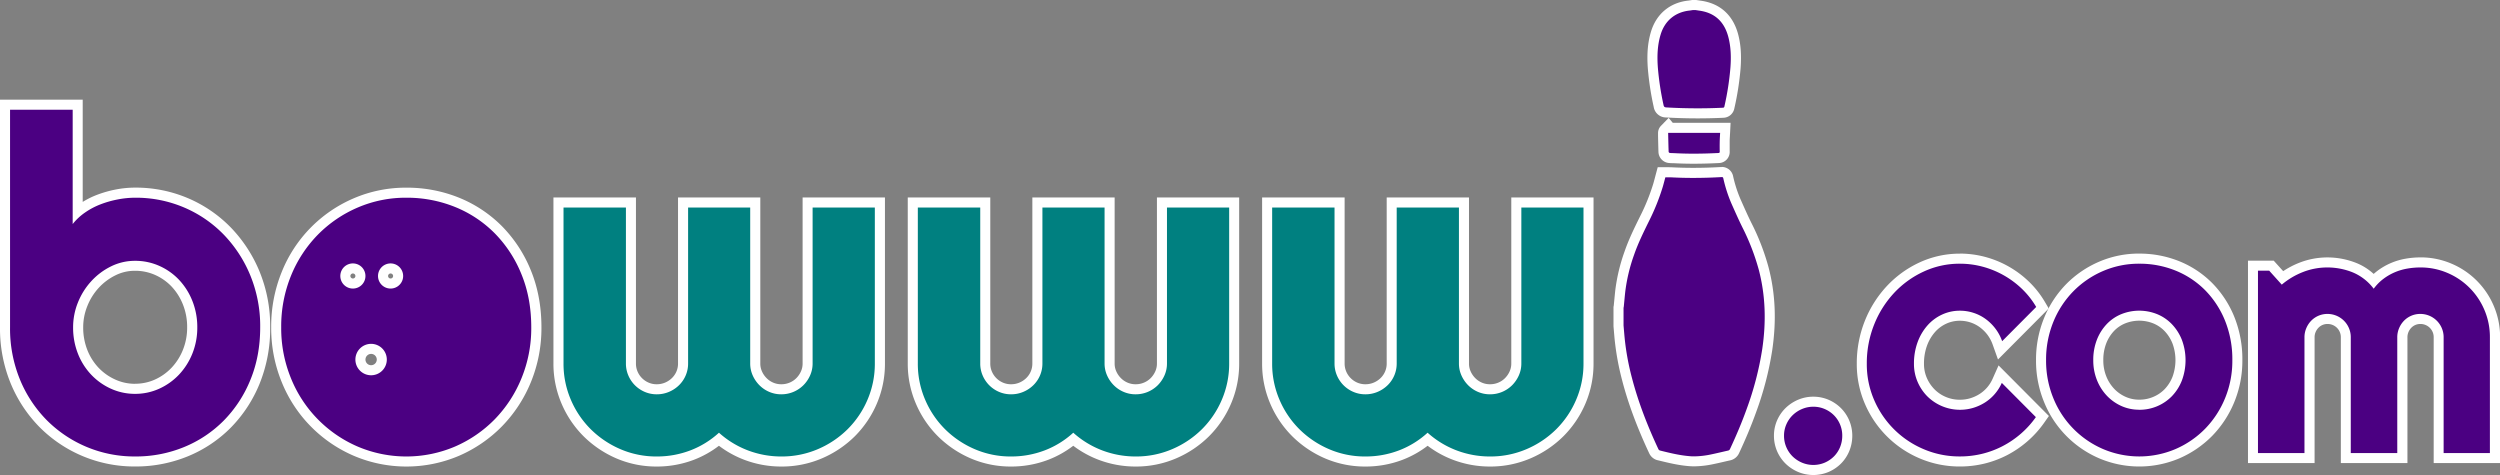 <svg id="Layer_1" data-name="Layer 1" xmlns="http://www.w3.org/2000/svg" viewBox="0 0 1989.46 378"><rect x="0" y="0" width="1989.46" height="378" fill="#808080" stroke="none"/><defs><style>.cls-1{fill:indigo;}.cls-2{fill:#fff;}.cls-3{fill:teal;}</style></defs><path class="cls-1" d="M1940.6,364.52V268.39a14.45,14.45,0,0,0-4.25-10.32,14.65,14.65,0,0,0-4.68-3.14,14.39,14.39,0,0,0-5.63-1.11A13.83,13.83,0,0,0,1916,258a14.81,14.81,0,0,0-3.11,4.71,14.26,14.26,0,0,0-1.11,5.64v96.13h-45V268.39a14.26,14.26,0,0,0-1.11-5.64,14.58,14.58,0,0,0-7.82-7.82,14.39,14.39,0,0,0-5.63-1.11,13.79,13.79,0,0,0-10.07,4.22,14.81,14.81,0,0,0-3.11,4.71,14.26,14.26,0,0,0-1.11,5.64v96.13h-45V211.41h14.72l8.7,9.65a63.46,63.46,0,0,1,15.11-8.36,57.09,57.09,0,0,1,20.75-3.86,58.47,58.47,0,0,1,21.31,4.06A42.8,42.8,0,0,1,1889,223.57a39.77,39.77,0,0,1,5.38-4.86,47.63,47.63,0,0,1,10-5.77,49.76,49.76,0,0,1,10.84-3.17,64.79,64.79,0,0,1,10.84-.93,58.26,58.26,0,0,1,23.19,4.66,59.2,59.2,0,0,1,31.57,31.64,58.87,58.87,0,0,1,4.66,23.25v96.13Z"/><path class="cls-2" d="M1926,212.84a54.17,54.17,0,0,1,21.61,4.33,55.25,55.25,0,0,1,29.47,29.54,54.65,54.65,0,0,1,4.34,21.68v92.13H1944.6V268.39a18.29,18.29,0,0,0-1.42-7.18A18.53,18.53,0,0,0,1926,249.82a17.94,17.94,0,0,0-12.94,5.42,19.12,19.12,0,0,0-3.93,6,18.29,18.29,0,0,0-1.42,7.18v92.13h-37V268.39a18.29,18.29,0,0,0-1.42-7.18,18.53,18.53,0,0,0-17.14-11.39,17.94,17.94,0,0,0-12.94,5.42,19.12,19.12,0,0,0-3.93,6,18.29,18.29,0,0,0-1.42,7.18v92.13h-37V215.41h8.94l10,11.11a59.42,59.42,0,0,1,17-10.09,52.92,52.92,0,0,1,19.31-3.59,54,54,0,0,1,19.85,3.79,40.2,40.2,0,0,1,17,13.14,37.45,37.45,0,0,1,7.73-7.86,43.27,43.27,0,0,1,9.14-5.28,44.44,44.44,0,0,1,10-2.91,59.87,59.87,0,0,1,10.16-.88m0-8a68.48,68.48,0,0,0-11.51,1,52.92,52.92,0,0,0-11.72,3.43,51.65,51.65,0,0,0-10.84,6.25c-1,.77-2,1.59-3,2.46a45.51,45.51,0,0,0-14-8.79,62.34,62.34,0,0,0-22.77-4.34A61.25,61.25,0,0,0,1830,209a67.81,67.81,0,0,0-13.07,6.78l-5.14-5.69-2.38-2.64h-20.5V368.52h53V268.39a10.32,10.32,0,0,1,.8-4.09,11,11,0,0,1,2.28-3.47,9.72,9.72,0,0,1,3.25-2.23,9.89,9.89,0,0,1,4-.78,10.45,10.45,0,0,1,4.08.8,10.58,10.58,0,0,1,3.41,2.28,10.45,10.45,0,0,1,2.27,3.4,10.32,10.32,0,0,1,.8,4.09V368.52h53V268.39a10.32,10.32,0,0,1,.8-4.09,11,11,0,0,1,2.28-3.47,9.72,9.72,0,0,1,3.25-2.23,9.89,9.89,0,0,1,4-.78,10.45,10.45,0,0,1,4.08.8,10.53,10.53,0,0,1,5.69,5.69,10.41,10.41,0,0,1,.79,4.08V368.52h52.86V268.39a62.91,62.91,0,0,0-5-24.82,63.21,63.21,0,0,0-33.67-33.75,62.35,62.35,0,0,0-24.77-5Z"/><path class="cls-1" d="M1702.35,367.23A75.39,75.39,0,0,1,1672,361a78.2,78.2,0,0,1-41.59-42.51,82.4,82.4,0,0,1-6.13-31.81,83.64,83.64,0,0,1,6.13-32.15,79.29,79.29,0,0,1,16.76-25.6A78.39,78.39,0,0,1,1672,212a76,76,0,0,1,30.38-6.16,80.21,80.21,0,0,1,30.43,5.79,74.16,74.16,0,0,1,24.84,16.46,78.39,78.39,0,0,1,16.72,25.55,86.58,86.58,0,0,1,6.12,33,82.44,82.44,0,0,1-6.13,31.81A80,80,0,0,1,1757.64,344a78.39,78.39,0,0,1-24.76,17A75.81,75.81,0,0,1,1702.35,367.23Zm0-116a33.24,33.24,0,0,0-12.77,2.47,29.82,29.82,0,0,0-10.27,7,34.34,34.34,0,0,0-7,11.18,40.1,40.1,0,0,0-2.57,14.73,38.23,38.23,0,0,0,2.56,14.11,35.46,35.46,0,0,0,7,11.2,32.57,32.57,0,0,0,10.39,7.42,30.26,30.26,0,0,0,12.64,2.69,32.53,32.53,0,0,0,12.73-2.52,31.78,31.78,0,0,0,10.42-7.1,34,34,0,0,0,7.07-11.16,42.3,42.3,0,0,0,0-29.34,34.68,34.68,0,0,0-7.1-11.19,30.42,30.42,0,0,0-10.37-7.07A33.19,33.19,0,0,0,1702.35,251.25Z"/><path class="cls-2" d="M1702.35,209.85a76,76,0,0,1,28.93,5.49,70.06,70.06,0,0,1,23.5,15.58,73.87,73.87,0,0,1,15.86,24.26,82.13,82.13,0,0,1,5.82,31.5,78.2,78.2,0,0,1-5.82,30.28,75.75,75.75,0,0,1-15.86,24.25,74,74,0,0,1-23.5,16.12,73.53,73.53,0,0,1-57.72,0,74.24,74.24,0,0,1-39.5-40.37,78.2,78.2,0,0,1-5.82-30.28,79.41,79.41,0,0,1,5.82-30.62A75,75,0,0,1,1650,231.74a74.14,74.14,0,0,1,23.58-16.06,71.82,71.82,0,0,1,28.79-5.83m0,116.25a36.13,36.13,0,0,0,14.29-2.84,35.64,35.64,0,0,0,11.72-8,37.6,37.6,0,0,0,7.93-12.47,46.3,46.3,0,0,0,0-32.31,38.54,38.54,0,0,0-7.93-12.47,34.19,34.19,0,0,0-11.72-8,38.14,38.14,0,0,0-28.59,0,33.54,33.54,0,0,0-11.65,8,38.22,38.22,0,0,0-7.79,12.47,44.12,44.12,0,0,0-2.84,16.19,42.06,42.06,0,0,0,2.84,15.58,39,39,0,0,0,7.79,12.46,36.51,36.51,0,0,0,11.65,8.34,34.22,34.22,0,0,0,14.3,3m0-124.25a80.14,80.14,0,0,0-32,6.49,82.11,82.11,0,0,0-26.09,17.78A83.24,83.24,0,0,0,1626.67,253a87.62,87.62,0,0,0-6.43,33.68,86.28,86.28,0,0,0,6.44,33.35,82.3,82.3,0,0,0,43.67,44.64,81.65,81.65,0,0,0,64.13,0,82.72,82.72,0,0,0,26-17.86A84.07,84.07,0,0,0,1778,320a86.35,86.35,0,0,0,6.44-33.35,90.31,90.31,0,0,0-6.43-34.55,82,82,0,0,0-17.57-26.84,78.17,78.17,0,0,0-26.17-17.36,84.34,84.34,0,0,0-31.94-6.08Zm0,116.25a26,26,0,0,1-11-2.33,28.21,28.21,0,0,1-9.11-6.51,31.28,31.28,0,0,1-6.2-9.95,34,34,0,0,1-2.28-12.63,36.3,36.3,0,0,1,2.29-13.27,30.21,30.21,0,0,1,6.15-9.88,25.37,25.37,0,0,1,8.91-6.11,30.14,30.14,0,0,1,22.46,0,26.23,26.23,0,0,1,9,6.15,30.67,30.67,0,0,1,6.27,9.9,38.39,38.39,0,0,1,0,26.37,29.94,29.94,0,0,1-6.23,9.85,27.34,27.34,0,0,1-9.11,6.2,28,28,0,0,1-11.17,2.21Z"/><path class="cls-1" d="M1559.68,367.23a76.88,76.88,0,0,1-30.36-6.08,78.28,78.28,0,0,1-41.6-41.31,75.73,75.73,0,0,1-6.15-30.32,87.05,87.05,0,0,1,6.11-32.65,84.65,84.65,0,0,1,16.71-26.51,79.46,79.46,0,0,1,24.82-17.9,72.1,72.1,0,0,1,30.47-6.61,73.89,73.89,0,0,1,18.84,2.44,76,76,0,0,1,33,18.45,71,71,0,0,1,12.27,15.5l1.57,2.66-33.75,33.92-2.13-6a32.81,32.81,0,0,0-5-9.13,33.58,33.58,0,0,0-7.07-6.84,30.46,30.46,0,0,0-8.45-4.19,30.85,30.85,0,0,0-9.36-1.44,29.71,29.71,0,0,0-12.61,2.74,31.35,31.35,0,0,0-10.33,7.76,37.87,37.87,0,0,0-7,12.08,45.22,45.22,0,0,0-2.6,15.69,32,32,0,0,0,2.52,12.65,33.4,33.4,0,0,0,7,10.42,32.14,32.14,0,0,0,10.37,7,33.39,33.39,0,0,0,22,1.2,33.53,33.53,0,0,0,8.42-3.82,31.12,31.12,0,0,0,7-6,31.85,31.85,0,0,0,5-7.89l2.38-5.33,33.58,33.75-1.93,2.74a77.46,77.46,0,0,1-12.5,13.86,79.28,79.28,0,0,1-15.27,10.42,76.63,76.63,0,0,1-17.3,6.5A78.69,78.69,0,0,1,1559.68,367.23Z"/><path class="cls-2" d="M1559.68,209.85a69.48,69.48,0,0,1,17.82,2.31,72,72,0,0,1,31.29,17.48,66.87,66.87,0,0,1,11.59,14.63l-27.1,27.23a36.86,36.86,0,0,0-5.55-10.23,37.69,37.69,0,0,0-7.93-7.65,34.23,34.23,0,0,0-9.55-4.74,34.77,34.77,0,0,0-10.57-1.63,33.53,33.53,0,0,0-14.3,3.12,35.07,35.07,0,0,0-11.65,8.74,41.77,41.77,0,0,0-7.79,13.34,49.22,49.22,0,0,0-2.84,17.07,35.87,35.87,0,0,0,2.84,14.23,37.33,37.33,0,0,0,7.79,11.65,36.93,36.93,0,0,0,36.38,9.21,37.74,37.74,0,0,0,9.42-4.26,35.2,35.2,0,0,0,7.86-6.78,35.75,35.75,0,0,0,5.62-8.87l27.1,27.23a73.07,73.07,0,0,1-11.86,13.14,74.57,74.57,0,0,1-14.49,9.89,72.53,72.53,0,0,1-16.4,6.17,74.32,74.32,0,0,1-17.68,2.1,72.46,72.46,0,0,1-28.79-5.76,74.21,74.21,0,0,1-39.5-39.22,71.42,71.42,0,0,1-5.82-28.73,82.87,82.87,0,0,1,5.82-31.16,80.51,80.51,0,0,1,15.92-25.27,75.23,75.23,0,0,1,23.58-17,67.67,67.67,0,0,1,28.79-6.24m0-8a76,76,0,0,0-32.15,7,83.5,83.5,0,0,0-26,18.79A88.51,88.51,0,0,0,1484,255.38a91.08,91.08,0,0,0-6.4,34.14,79.47,79.47,0,0,0,6.49,31.91,82.28,82.28,0,0,0,43.69,43.4,80.89,80.89,0,0,0,31.93,6.4,82.48,82.48,0,0,0,19.58-2.33,80.74,80.74,0,0,0,18.19-6.84,83.1,83.1,0,0,0,16-10.95,81.43,81.43,0,0,0,13.15-14.57l3.86-5.49-4.73-4.76-27.1-27.24-8.23-8.27-4.75,10.67a27.83,27.83,0,0,1-4.36,6.89,27.27,27.27,0,0,1-6.08,5.24,29.86,29.86,0,0,1-7.43,3.37,28.46,28.46,0,0,1-8.15,1.15,28,28,0,0,1-11.17-2.21,27.47,27.47,0,0,1-9.08-6.11,29.49,29.49,0,0,1-6.13-9.18,27.57,27.57,0,0,1-2.2-11.08,41.32,41.32,0,0,1,2.35-14.3,34.17,34.17,0,0,1,6.29-10.83,26.9,26.9,0,0,1,9-6.77,25.42,25.42,0,0,1,10.92-2.37,27.15,27.15,0,0,1,8.16,1.25,26.66,26.66,0,0,1,7.34,3.65,29.78,29.78,0,0,1,6.23,6,29.27,29.27,0,0,1,4.34,8l4.26,11.94,8.94-9,27.1-27.23,4.36-4.38-3.14-5.33a75.36,75.36,0,0,0-13-16.36,79.77,79.77,0,0,0-34.76-19.42,78.19,78.19,0,0,0-19.86-2.57Z"/><path class="cls-1" d="M1443,374a26.65,26.65,0,0,1-10.58-2.15,28.35,28.35,0,0,1-8.68-5.76,27,27,0,0,1-8-19.39,26.29,26.29,0,0,1,2.16-10.54,27.09,27.09,0,0,1,5.88-8.58,28.35,28.35,0,0,1,8.68-5.76,27.29,27.29,0,0,1,21.26,0,27.75,27.75,0,0,1,8.55,5.78,27,27,0,0,1,7.81,19.09,27.83,27.83,0,0,1-2.07,10.67,26.45,26.45,0,0,1-5.74,8.68,27.61,27.61,0,0,1-8.55,5.79A26.48,26.48,0,0,1,1443,374Z"/><path class="cls-2" d="M1443,323.67a22.46,22.46,0,0,1,9.08,1.83,23.34,23.34,0,0,1,7.32,4.94,22.9,22.9,0,0,1,6.64,16.26,23.77,23.77,0,0,1-1.76,9.14,22.62,22.62,0,0,1-4.88,7.39,23.68,23.68,0,0,1-7.32,4.94,23.27,23.27,0,0,1-18.09,0,24.28,24.28,0,0,1-7.45-4.94,23.07,23.07,0,0,1-6.84-16.53,22.14,22.14,0,0,1,1.83-8.94,23,23,0,0,1,5-7.32,23.93,23.93,0,0,1,7.45-4.94,22.65,22.65,0,0,1,9-1.83m0-8a30.74,30.74,0,0,0-12.16,2.47,32.5,32.5,0,0,0-9.9,6.58,31.26,31.26,0,0,0-6.75,9.84,30.31,30.31,0,0,0-2.49,12.14,31,31,0,0,0,9.24,22.24,32.35,32.35,0,0,0,9.9,6.59,31.35,31.35,0,0,0,24.44,0,31.72,31.72,0,0,0,9.77-6.62,30.64,30.64,0,0,0,6.62-10,31.87,31.87,0,0,0,2.37-12.2,31,31,0,0,0-9-21.91,31.57,31.57,0,0,0-9.78-6.63,30.63,30.63,0,0,0-12.28-2.49Z"/><path class="cls-1" d="M1348.29,367.14c-1.1,0-2.2,0-3.25-.11-8.6-.61-16.9-2.66-24.93-4.65l-.11,0a6,6,0,0,1-3.85-3.17c-9.75-20.81-16.74-39.66-21.39-57.63a207.62,207.62,0,0,1-6-33.87c-.17-1.9-.32-3.79-.48-5.69l-.25-2.86V244.59l.16-.79c0-.12,0-.24.07-.37.13-1.33.26-2.68.39-4,.24-2.57.48-5.15.77-7.72a138.32,138.32,0,0,1,7.26-30.38c3.21-9.23,7.52-18,11.69-26.5l.28-.56a167.14,167.14,0,0,0,10.82-26.93c.48-1.64.92-3.33,1.35-5,.2-.78.4-1.55.6-2.3l.8-3h3.07l1.46,0h1.49c.63,0,1.25,0,1.87,0,5.69.3,11.58.45,17.5.45,7.1,0,14.51-.22,22-.65h.5a5.13,5.13,0,0,1,5.21,4.2,107.06,107.06,0,0,0,6.13,19.08l.54,1.21c2.61,5.89,5.31,12,8.19,17.8a180.62,180.62,0,0,1,13.32,34.35c5.36,20.31,6.31,41.44,2.92,64.56a252.5,252.5,0,0,1-12.65,48.65c-3.62,10.09-8,20.63-13.41,32.22a6,6,0,0,1-4.36,3.51c-1.65.37-3.31.75-5,1.14-2.72.63-5.53,1.28-8.34,1.85A73.92,73.92,0,0,1,1348.29,367.14Z"/><path class="cls-2" d="M1370.09,140.89c.78,0,1.11.25,1.31,1.12a112.36,112.36,0,0,0,6.37,19.78c2.86,6.42,5.69,12.86,8.81,19.16a180,180,0,0,1,13,33.6c5.47,20.78,5.93,41.79,2.82,63A248.69,248.69,0,0,1,1390,325.39c-3.89,10.85-8.4,21.44-13.27,31.88a2.09,2.09,0,0,1-1.59,1.3c-4.41,1-8.8,2.07-13.24,3a69.19,69.19,0,0,1-13.59,1.6c-1,0-2,0-3-.1-8.29-.58-16.33-2.58-24.36-4.57a2.05,2.05,0,0,1-1.19-1c-8.61-18.39-16-37.22-21.13-56.93a203.38,203.38,0,0,1-5.92-33.22c-.25-2.79-.48-5.58-.72-8.37V245c.07-.37.17-.75.21-1.12.39-3.91.72-7.82,1.15-11.72a135.48,135.48,0,0,1,7.07-29.51c3.19-9.19,7.5-17.89,11.78-26.61a172.91,172.91,0,0,0,11.07-27.57c.72-2.47,1.34-5,2-7.34,1,0,2,0,3,0,.56,0,1.11,0,1.66,0q8.85.47,17.71.45c7.42,0,14.83-.23,22.24-.65h.27m0-8-.73,0c-7.42.43-14.75.64-21.78.64-5.85,0-11.67-.15-17.29-.44-.64,0-1.3-.05-2.08-.05h-1.54l-1.41,0h-6.14l-1.59,5.92c-.2.76-.4,1.52-.6,2.3-.43,1.61-.87,3.28-1.33,4.88A164.27,164.27,0,0,1,1305,172.48l-.27.54c-4.23,8.6-8.6,17.5-11.89,27a143.3,143.3,0,0,0-7.46,31.26c-.28,2.59-.53,5.2-.77,7.72-.12,1.31-.25,2.61-.38,3.92l0,.1c0,.18-.07.35-.1.53l-.14.72V259.3l0,.34.23,2.63q.24,2.88.49,5.76a211.37,211.37,0,0,0,6.14,34.53c4.71,18.2,11.78,37.28,21.63,58.31a10,10,0,0,0,6.52,5.36l.12,0c8.19,2,16.66,4.13,25.6,4.76,1.15.08,2.33.12,3.53.12a77.42,77.42,0,0,0,15.18-1.76c2.86-.58,5.71-1.24,8.45-1.88,1.64-.38,3.28-.76,4.93-1.12a10.11,10.11,0,0,0,7.11-5.73c5.47-11.71,9.9-22.37,13.55-32.56a256,256,0,0,0,12.85-49.41c3.47-23.68,2.49-45.32-3-66.17a184.55,184.55,0,0,0-13.6-35.1c-2.85-5.76-5.53-11.81-8.13-17.66l-.54-1.21a102.65,102.65,0,0,1-5.89-18.37,9.14,9.14,0,0,0-9.1-7.28Z"/><path class="cls-1" d="M1350.91,90.2c-8.29,0-16.72-.24-25.06-.72a5.94,5.94,0,0,1-6-5.18A224.62,224.62,0,0,1,1315.29,54c-.79-10.88,0-19.65,2.37-27.62,3.79-12.55,13.41-20.54,26.39-21.92.53-.06,1.06-.15,1.59-.24l.89-.14.3,0h2.68l1.25.19q1,.16,2,.3c13.84,1.88,22.73,9.85,26.44,23.7,2,7.44,2.58,15.58,1.86,25.62a222.88,222.88,0,0,1-4.87,31.63,5.16,5.16,0,0,1-5.07,4.29C1364.43,90,1357.63,90.2,1350.91,90.2Z"/><path class="cls-2" d="M1349.21,8c1,.15,2,.32,3,.46,12.4,1.68,19.92,8.82,23.11,20.76,2.14,8,2.33,16.13,1.74,24.31a218.87,218.87,0,0,1-4.79,31.06,1.2,1.2,0,0,1-1.35,1.14q-10,.48-20,.47-12.42,0-24.83-.71c-1.46-.09-2-.55-2.29-2a223.74,223.74,0,0,1-4.51-29.8c-.64-8.84-.38-17.6,2.21-26.17,3.32-11,11.6-17.89,23-19.11.89-.09,1.78-.26,2.67-.4h2.07m.6-8h-3.29l-.6.09-.94.16c-.51.08-1,.16-1.36.2C1329,2,1318.11,11,1313.83,25.2c-2.55,8.44-3.36,17.68-2.53,29.05A229,229,0,0,0,1316,85.12a9.9,9.9,0,0,0,9.66,8.35c8.41.49,16.92.73,25.29.73,6.78,0,13.65-.16,20.41-.48a9.12,9.12,0,0,0,8.79-7.43,226.38,226.38,0,0,0,5-32.19c.75-10.5.12-19.06-2-26.94C1379,11.82,1368.68,2.62,1353.31.53L1351.4.24l-1-.15-.6-.09Z"/><path class="cls-1" d="M1347.82,126.29c-5.46,0-10.78-.14-15.81-.42l-1.11,0a26,26,0,0,1-2.66-.16,5.23,5.23,0,0,1-4.39-4.7c-.15-4.31-.24-8.7-.34-12.94l0-2a4.28,4.28,0,0,1,1.17-3.11l3-3.12,1.65,1.92h43.71l-.21,4.2c0,.61-.07,1.24-.1,1.88-.09,1.39-.17,2.83-.2,4.24-.07,3.13-.07,5.87,0,8.37a4.89,4.89,0,0,1-4.92,5.33C1360.46,126.12,1354,126.29,1347.82,126.29Z"/><path class="cls-2" d="M1327.51,105.74h41.34c-.1,2-.26,4.1-.31,6.24-.06,2.84-.08,5.7,0,8.54,0,.92-.23,1.2-1.12,1.25-6.53.32-13.05.52-19.58.52-5.2,0-10.39-.12-15.59-.41-1.16-.07-2.33,0-3.48-.18-.34,0-.89-.55-.9-.86-.17-5-.27-9.91-.38-14.88a.5.5,0,0,1,0-.22m.43-11.95-6.18,6.38a8.28,8.28,0,0,0-2.29,6l0,2.19c.09,4.18.19,8.51.33,12.79a9.16,9.16,0,0,0,7.88,8.51,28.33,28.33,0,0,0,3.07.2l1,0c5.17.29,10.41.43,16,.43,6.23,0,12.77-.17,20-.53a8.86,8.86,0,0,0,8.72-9.42c0-2.45,0-5.13,0-8.19,0-1.35.11-2.76.19-4.12,0-.64.07-1.27.11-1.88l.42-8.41h-46l-3.3-3.95Z"/><path class="cls-3" d="M621.78,367.26a78.73,78.73,0,0,1-28-5.08,77.2,77.2,0,0,1-21.67-12.55,75.64,75.64,0,0,1-21.43,12.55,78.59,78.59,0,0,1-28.07,5.08,76.37,76.37,0,0,1-30.51-6.15,80.18,80.18,0,0,1-24.79-16.65,78.17,78.17,0,0,1-16.78-24.82,76.52,76.52,0,0,1-6.14-30.42V161.16h57.66V289.22a20.19,20.19,0,0,0,1.58,8,20.75,20.75,0,0,0,11,11,20.19,20.19,0,0,0,8,1.58,20.81,20.81,0,0,0,8.09-1.6,21.53,21.53,0,0,0,6.76-4.45,20,20,0,0,0,6.07-14.51V161.16H601V289.22a18.84,18.84,0,0,0,1.65,7.91,22.31,22.31,0,0,0,4.54,6.64,20.91,20.91,0,0,0,6.57,4.43,20.19,20.19,0,0,0,8,1.58,20.87,20.87,0,0,0,14.73-6,22.31,22.31,0,0,0,4.54-6.64,18.91,18.91,0,0,0,1.65-7.91V161.16h57.48V289.22A76.6,76.6,0,0,1,694,319.64a78.22,78.22,0,0,1-16.78,24.82,80,80,0,0,1-24.89,16.66A77,77,0,0,1,621.78,367.26Z"/><path class="cls-2" d="M696.18,165.16V289.22a72.33,72.33,0,0,1-5.82,28.84,73.7,73.7,0,0,1-15.92,23.56,75.63,75.63,0,0,1-23.64,15.82,72.78,72.78,0,0,1-29,5.82,74.47,74.47,0,0,1-26.56-4.82,73.14,73.14,0,0,1-23.1-14.1,71.5,71.5,0,0,1-22.83,14.1,74.28,74.28,0,0,1-26.65,4.82,72.14,72.14,0,0,1-28.93-5.82,76.08,76.08,0,0,1-23.56-15.82,73.84,73.84,0,0,1-15.91-23.56,72.16,72.16,0,0,1-5.82-28.84V165.16h49.66V289.22a23.85,23.85,0,0,0,1.91,9.55,24.61,24.61,0,0,0,13.1,13.1,23.85,23.85,0,0,0,9.55,1.91,24.53,24.53,0,0,0,9.64-1.91,25.47,25.47,0,0,0,8-5.27,24,24,0,0,0,7.28-17.38V165.16H597V289.22a23.09,23.09,0,0,0,2,9.55,25.87,25.87,0,0,0,5.37,7.83,24.68,24.68,0,0,0,7.82,5.27,23.85,23.85,0,0,0,9.55,1.91,24.81,24.81,0,0,0,17.55-7.18,25.87,25.87,0,0,0,5.37-7.83,23.09,23.09,0,0,0,2-9.55V165.16h49.48m8-8H638.7V289.22a14.93,14.93,0,0,1-1.3,6.28,17.88,17.88,0,0,1-3.72,5.44,16.42,16.42,0,0,1-5.36,3.56,16.65,16.65,0,0,1-6.54,1.28,15.93,15.93,0,0,1-6.4-1.26,16.52,16.52,0,0,1-5.31-3.58,17.73,17.73,0,0,1-3.73-5.44,14.93,14.93,0,0,1-1.3-6.28V157.16H539.56V289.22a15.89,15.89,0,0,1-1.26,6.4,16.12,16.12,0,0,1-3.6,5.25,17.59,17.59,0,0,1-5.52,3.63,16.65,16.65,0,0,1-6.54,1.28,15.89,15.89,0,0,1-6.4-1.26,16.74,16.74,0,0,1-8.9-8.89,16,16,0,0,1-1.26-6.41V157.16H440.42V289.22a80.45,80.45,0,0,0,6.47,32,82.17,82.17,0,0,0,17.63,26.08,84.49,84.49,0,0,0,26,17.49,80.5,80.5,0,0,0,32.1,6.47,82.48,82.48,0,0,0,29.5-5.34,79.63,79.63,0,0,0,20-11.19,80.61,80.61,0,0,0,20.23,11.19,82.57,82.57,0,0,0,29.39,5.34A80.92,80.92,0,0,0,654,364.79a84,84,0,0,0,26.13-17.49,82.22,82.22,0,0,0,17.63-26.08,80.48,80.48,0,0,0,6.47-32V157.16Z"/><path class="cls-3" d="M903.75,367.26a78.79,78.79,0,0,1-28-5.08,77.29,77.29,0,0,1-21.66-12.55,75.64,75.64,0,0,1-21.43,12.55,78.61,78.61,0,0,1-28.08,5.08,76.44,76.44,0,0,1-30.51-6.15,80,80,0,0,1-24.78-16.65,78,78,0,0,1-16.78-24.82,76.53,76.53,0,0,1-6.15-30.42V161.16h57.67V289.22a20.19,20.19,0,0,0,1.58,8,20.75,20.75,0,0,0,11,11,20.17,20.17,0,0,0,8,1.58,20.83,20.83,0,0,0,8.1-1.6,21.53,21.53,0,0,0,6.76-4.45,20,20,0,0,0,6.07-14.51V161.16H883V289.22a18.84,18.84,0,0,0,1.65,7.91,22.12,22.12,0,0,0,4.54,6.64,20.91,20.91,0,0,0,6.57,4.43,20.19,20.19,0,0,0,8,1.58,20.78,20.78,0,0,0,8.09-1.6,20.46,20.46,0,0,0,6.63-4.41,22.15,22.15,0,0,0,4.55-6.64,19.22,19.22,0,0,0,1.65-7.91V161.16h57.48V289.22A76.77,76.77,0,0,1,976,319.64a78.39,78.39,0,0,1-16.78,24.82,80,80,0,0,1-24.89,16.66A77,77,0,0,1,903.75,367.26Z"/><path class="cls-2" d="M978.15,165.16V289.22a72.33,72.33,0,0,1-5.82,28.84,73.86,73.86,0,0,1-15.92,23.56,75.56,75.56,0,0,1-23.65,15.82,72.73,72.73,0,0,1-29,5.82,74.47,74.47,0,0,1-26.56-4.82,73.3,73.3,0,0,1-23.11-14.1,71.28,71.28,0,0,1-22.83,14.1,74.24,74.24,0,0,1-26.65,4.82,72.05,72.05,0,0,1-28.92-5.82,75.85,75.85,0,0,1-23.56-15.82,73.86,73.86,0,0,1-15.92-23.56,72.33,72.33,0,0,1-5.82-28.84V165.16h49.67V289.22a23.85,23.85,0,0,0,1.91,9.55,24.63,24.63,0,0,0,13.09,13.1,23.89,23.89,0,0,0,9.55,1.91,24.58,24.58,0,0,0,9.65-1.91,25.47,25.47,0,0,0,8-5.27,24,24,0,0,0,7.28-17.38V165.16H879V289.22a22.93,22.93,0,0,0,2,9.55,25.87,25.87,0,0,0,5.37,7.83,24.57,24.57,0,0,0,7.82,5.27,23.85,23.85,0,0,0,9.55,1.91,24.81,24.81,0,0,0,17.55-7.18,26.23,26.23,0,0,0,5.37-7.83,23.09,23.09,0,0,0,2-9.55V165.16h49.48m8-8H920.67V289.22a15.09,15.09,0,0,1-1.3,6.28,17.88,17.88,0,0,1-3.72,5.44,16.42,16.42,0,0,1-5.36,3.56,16.65,16.65,0,0,1-6.54,1.28,15.93,15.93,0,0,1-6.4-1.26,16.52,16.52,0,0,1-5.31-3.58,17.68,17.68,0,0,1-3.73-5.44,14.93,14.93,0,0,1-1.3-6.28V157.16H821.53V289.22a16,16,0,0,1-4.86,11.64,17.45,17.45,0,0,1-5.52,3.64,16.67,16.67,0,0,1-6.55,1.28,15.88,15.88,0,0,1-6.39-1.26,16.74,16.74,0,0,1-8.9-8.89,16,16,0,0,1-1.26-6.41V157.16H722.38V289.22a80.62,80.62,0,0,0,6.47,32,82.2,82.2,0,0,0,17.64,26.08,84.37,84.37,0,0,0,26,17.49,80.49,80.49,0,0,0,32.09,6.47,82.44,82.44,0,0,0,29.5-5.34,79.29,79.29,0,0,0,20-11.19,80.85,80.85,0,0,0,20.24,11.19,82.57,82.57,0,0,0,29.39,5.34,80.92,80.92,0,0,0,32.17-6.47A83.83,83.83,0,0,0,962,347.3a82.09,82.09,0,0,0,17.64-26.08,80.66,80.66,0,0,0,6.47-32V157.16Z"/><path class="cls-3" d="M1185.72,367.26a78.79,78.79,0,0,1-28-5.08,77.34,77.34,0,0,1-21.67-12.55,75.58,75.58,0,0,1-21.42,12.55,78.65,78.65,0,0,1-28.08,5.08,76.4,76.4,0,0,1-30.51-6.15,80.18,80.18,0,0,1-24.79-16.65,78.25,78.25,0,0,1-16.77-24.82,76.53,76.53,0,0,1-6.15-30.42V161.16H1066V289.22a20.19,20.19,0,0,0,1.59,8,20.75,20.75,0,0,0,11,11,20.14,20.14,0,0,0,8,1.58,20.83,20.83,0,0,0,8.1-1.6,21.65,21.65,0,0,0,6.76-4.45,19.91,19.91,0,0,0,6.06-14.51V161.16H1165V289.22a18.69,18.69,0,0,0,1.65,7.91,21.94,21.94,0,0,0,4.54,6.64,20.91,20.91,0,0,0,6.57,4.43,20.19,20.19,0,0,0,8,1.58,20.81,20.81,0,0,0,8.09-1.6,20.46,20.46,0,0,0,6.63-4.41,22.15,22.15,0,0,0,4.55-6.64,19.22,19.22,0,0,0,1.65-7.91V161.16h57.48V289.22a76.6,76.6,0,0,1-6.15,30.42,78.19,78.19,0,0,1-16.77,24.82,80,80,0,0,1-24.89,16.66A77,77,0,0,1,1185.72,367.26Z"/><path class="cls-2" d="M1260.12,165.16V289.22a72.33,72.33,0,0,1-5.82,28.84,74,74,0,0,1-15.92,23.56,75.68,75.68,0,0,1-23.65,15.82,72.73,72.73,0,0,1-29,5.82,74.43,74.43,0,0,1-26.56-4.82,73.3,73.3,0,0,1-23.11-14.1,71.28,71.28,0,0,1-22.83,14.1,74.24,74.24,0,0,1-26.65,4.82,72.05,72.05,0,0,1-28.92-5.82,75.85,75.85,0,0,1-23.56-15.82,73.86,73.86,0,0,1-15.92-23.56,72.33,72.33,0,0,1-5.82-28.84V165.16H1062V289.22a24,24,0,0,0,1.91,9.55,24.69,24.69,0,0,0,13.1,13.1,23.89,23.89,0,0,0,9.55,1.91,24.5,24.5,0,0,0,9.64-1.91,25.63,25.63,0,0,0,8-5.27,24,24,0,0,0,7.27-17.38V165.16H1161V289.22a22.93,22.93,0,0,0,2,9.55,26,26,0,0,0,5.36,7.83,24.79,24.79,0,0,0,7.82,5.27,23.93,23.93,0,0,0,9.56,1.91,24.81,24.81,0,0,0,17.55-7.18,26.23,26.23,0,0,0,5.37-7.83,23.09,23.09,0,0,0,2-9.55V165.16h49.48m8-8h-65.48V289.22a15.09,15.09,0,0,1-1.3,6.28,17.73,17.73,0,0,1-3.73,5.44,16.27,16.27,0,0,1-5.35,3.56,16.65,16.65,0,0,1-6.54,1.28,15.89,15.89,0,0,1-6.4-1.26,16.68,16.68,0,0,1-5.32-3.58,17.82,17.82,0,0,1-3.72-5.44,14.93,14.93,0,0,1-1.3-6.28V157.16h-65.49V289.22a16,16,0,0,1-4.85,11.64,17.49,17.49,0,0,1-5.53,3.64,16.62,16.62,0,0,1-6.54,1.28,16,16,0,0,1-6.4-1.26,16.63,16.63,0,0,1-5.31-3.58,16.42,16.42,0,0,1-3.58-5.31,16,16,0,0,1-1.27-6.41V157.16h-65.66V289.22a80.62,80.62,0,0,0,6.47,32,82,82,0,0,0,17.64,26.08,84.32,84.32,0,0,0,26,17.49,80.5,80.5,0,0,0,32.1,6.47,82.44,82.44,0,0,0,29.5-5.34,79.29,79.29,0,0,0,20-11.19,80.5,80.5,0,0,0,20.24,11.19,82.57,82.57,0,0,0,29.39,5.34,81,81,0,0,0,32.17-6.47A83.83,83.83,0,0,0,1244,347.3a82.25,82.25,0,0,0,17.64-26.08,80.69,80.69,0,0,0,6.47-32V157.16Z"/><path class="cls-1" d="M323.26,367.26A99.73,99.73,0,0,1,283,359a103.67,103.67,0,0,1-55.12-56.34,109.4,109.4,0,0,1-8.13-42.19,111.05,111.05,0,0,1,8.13-42.64,104.93,104.93,0,0,1,22.22-33.93A103.75,103.75,0,0,1,283,161.49a100.83,100.83,0,0,1,40.25-8.15A106.42,106.42,0,0,1,363.61,161a98.47,98.47,0,0,1,32.89,21.8,103.63,103.63,0,0,1,22.14,33.86c5.39,13.11,8.13,27.85,8.13,43.82a109.43,109.43,0,0,1-8.13,42.19,106.2,106.2,0,0,1-22.12,33.83A104,104,0,0,1,363.7,359,100.2,100.2,0,0,1,323.26,367.26Zm-28-89.63a8.5,8.5,0,1,0,8.5,8.5A8.52,8.52,0,0,0,295.27,277.63Zm15.5-64a6,6,0,1,0,6,6A6,6,0,0,0,310.77,213.63Zm-30,0a6,6,0,1,0,6,6A6,6,0,0,0,280.77,213.63Z"/><path class="cls-2" d="M323.26,157.34a102.09,102.09,0,0,1,38.84,7.36,94.16,94.16,0,0,1,31.56,20.92,99.12,99.12,0,0,1,21.28,32.57q7.83,19,7.83,42.29a104.84,104.84,0,0,1-7.83,40.66,101.63,101.63,0,0,1-21.28,32.56,99.72,99.72,0,0,1-31.56,21.65,98.87,98.87,0,0,1-77.5,0,99.77,99.77,0,0,1-53-54.21,105,105,0,0,1-7.82-40.66,106.63,106.63,0,0,1,7.82-41.11A100.8,100.8,0,0,1,253,186.71a99.31,99.31,0,0,1,31.65-21.55,96.48,96.48,0,0,1,38.66-7.82m-12.49,72.29a10,10,0,1,0-10-10,10,10,0,0,0,10,10m-30,0a10,10,0,1,0-10-10,10,10,0,0,0,10,10m14.5,69a12.5,12.5,0,1,0-12.5-12.5,12.49,12.49,0,0,0,12.5,12.5m28-149.29a104.88,104.88,0,0,0-41.83,8.47,107,107,0,0,0-57.25,58.5,115.06,115.06,0,0,0-8.43,44.17,113.28,113.28,0,0,0,8.44,43.73,107.65,107.65,0,0,0,57.21,58.47,106.84,106.84,0,0,0,83.9,0,107.82,107.82,0,0,0,34.07-23.38,110,110,0,0,0,23-35.09,113.35,113.35,0,0,0,8.44-43.73c0-16.49-2.84-31.75-8.43-45.34a107.52,107.52,0,0,0-23-35.15,102.37,102.37,0,0,0-34.23-22.7,110.42,110.42,0,0,0-41.85-7.95Zm-12.49,72.29a2,2,0,1,1,2-2,2,2,0,0,1-2,2Zm-30,0a2,2,0,1,1,2-2,2,2,0,0,1-2,2Zm14.5,69a4.5,4.5,0,1,1,4.5-4.5,4.51,4.51,0,0,1-4.5,4.5Z"/><path class="cls-1" d="M107.51,367.26a102.34,102.34,0,0,1-73.15-30.1A104.35,104.35,0,0,1,12.13,303.4,111.35,111.35,0,0,1,4,260.48V83.3H61.84v85.2q1.65-1.37,3.45-2.62a61.67,61.67,0,0,1,13.22-7,85,85,0,0,1,14.42-4.11,77.58,77.58,0,0,1,14.58-1.43,102.19,102.19,0,0,1,40.41,8,101,101,0,0,1,32.85,22.44,107.46,107.46,0,0,1,22.12,33.91A110.94,110.94,0,0,1,211,260.48a113,113,0,0,1-8.12,43.37,103.71,103.71,0,0,1-22.14,33.76,99.32,99.32,0,0,1-32.88,21.89A105.39,105.39,0,0,1,107.51,367.26Zm0-155.72a38.83,38.83,0,0,0-17.42,4.05,49.4,49.4,0,0,0-14.56,10.93,51.63,51.63,0,0,0-9.79,15.71,49,49,0,0,0-3.53,18.25,52.55,52.55,0,0,0,3.54,19.45,47.81,47.81,0,0,0,9.73,15.45A46,46,0,0,0,90,305.68a43,43,0,0,0,35.07,0,46,46,0,0,0,14.49-10.3,49.26,49.26,0,0,0,9.84-15.48A51.43,51.43,0,0,0,153,260.48,52.21,52.21,0,0,0,149.37,241a49,49,0,0,0-9.84-15.56,44.83,44.83,0,0,0-14.46-10.2A42.9,42.9,0,0,0,107.51,211.54Z"/><path class="cls-2" d="M57.84,87.3v91a45.15,45.15,0,0,1,9.74-9.1A57.36,57.36,0,0,1,80,162.61a80.58,80.58,0,0,1,13.73-3.91,73.12,73.12,0,0,1,13.83-1.36,97.76,97.76,0,0,1,38.84,7.73,96.6,96.6,0,0,1,31.56,21.55,102.86,102.86,0,0,1,21.28,32.66,106.22,106.22,0,0,1,7.82,41.2q0,22.92-7.82,41.84a99.19,99.19,0,0,1-21.28,32.47,95,95,0,0,1-31.56,21,100.83,100.83,0,0,1-38.84,7.46A98.35,98.35,0,0,1,37.2,334.34a100,100,0,0,1-21.38-32.47A106.93,106.93,0,0,1,8,260.48V87.3H57.84m49.67,226.12a46,46,0,0,0,19.19-4.09,50.1,50.1,0,0,0,15.74-11.19,53.12,53.12,0,0,0,10.64-16.74A55.27,55.27,0,0,0,157,260.48a56,56,0,0,0-3.91-21,52.87,52.87,0,0,0-10.64-16.83,48.87,48.87,0,0,0-15.74-11.09,46.68,46.68,0,0,0-19.19-4A42.67,42.67,0,0,0,88.32,212a52.62,52.62,0,0,0-15.74,11.83A55.32,55.32,0,0,0,62,240.74a52.65,52.65,0,0,0-3.82,19.74A56.22,56.22,0,0,0,62,281.4a51.69,51.69,0,0,0,10.55,16.74,49.87,49.87,0,0,0,15.74,11.19,45.92,45.92,0,0,0,19.19,4.09M65.84,79.3H0V260.48a115.41,115.41,0,0,0,8.43,44.46,108.41,108.41,0,0,0,23.09,35,106.39,106.39,0,0,0,76,31.28,109.34,109.34,0,0,0,41.88-8.06,103.25,103.25,0,0,0,34.19-22.77,107.89,107.89,0,0,0,23-35.05,117,117,0,0,0,8.42-44.9,114.76,114.76,0,0,0-8.43-44.27A111.38,111.38,0,0,0,183.64,181a105.11,105.11,0,0,0-34.15-23.33,106.23,106.23,0,0,0-42-8.37,81.48,81.48,0,0,0-15.34,1.5,90.15,90.15,0,0,0-15.09,4.3,66.47,66.47,0,0,0-11.24,5.58V79.3Zm41.67,226.12A37.58,37.58,0,0,1,91.63,302a42.26,42.26,0,0,1-13.25-9.41,43.81,43.81,0,0,1-8.91-14.17,48.48,48.48,0,0,1-3.26-18,44.79,44.79,0,0,1,3.25-16.76,47.33,47.33,0,0,1,9-14.5,45.18,45.18,0,0,1,13.38-10.05,34.46,34.46,0,0,1,15.64-3.63,39,39,0,0,1,15.94,3.32,41,41,0,0,1,13.18,9.29,45.08,45.08,0,0,1,9,14.31,48.13,48.13,0,0,1,3.33,18,47.3,47.3,0,0,1-3.33,17.91,45,45,0,0,1-9,14.24A42.06,42.06,0,0,1,123.39,302a38.1,38.1,0,0,1-15.88,3.38Z"/></svg>